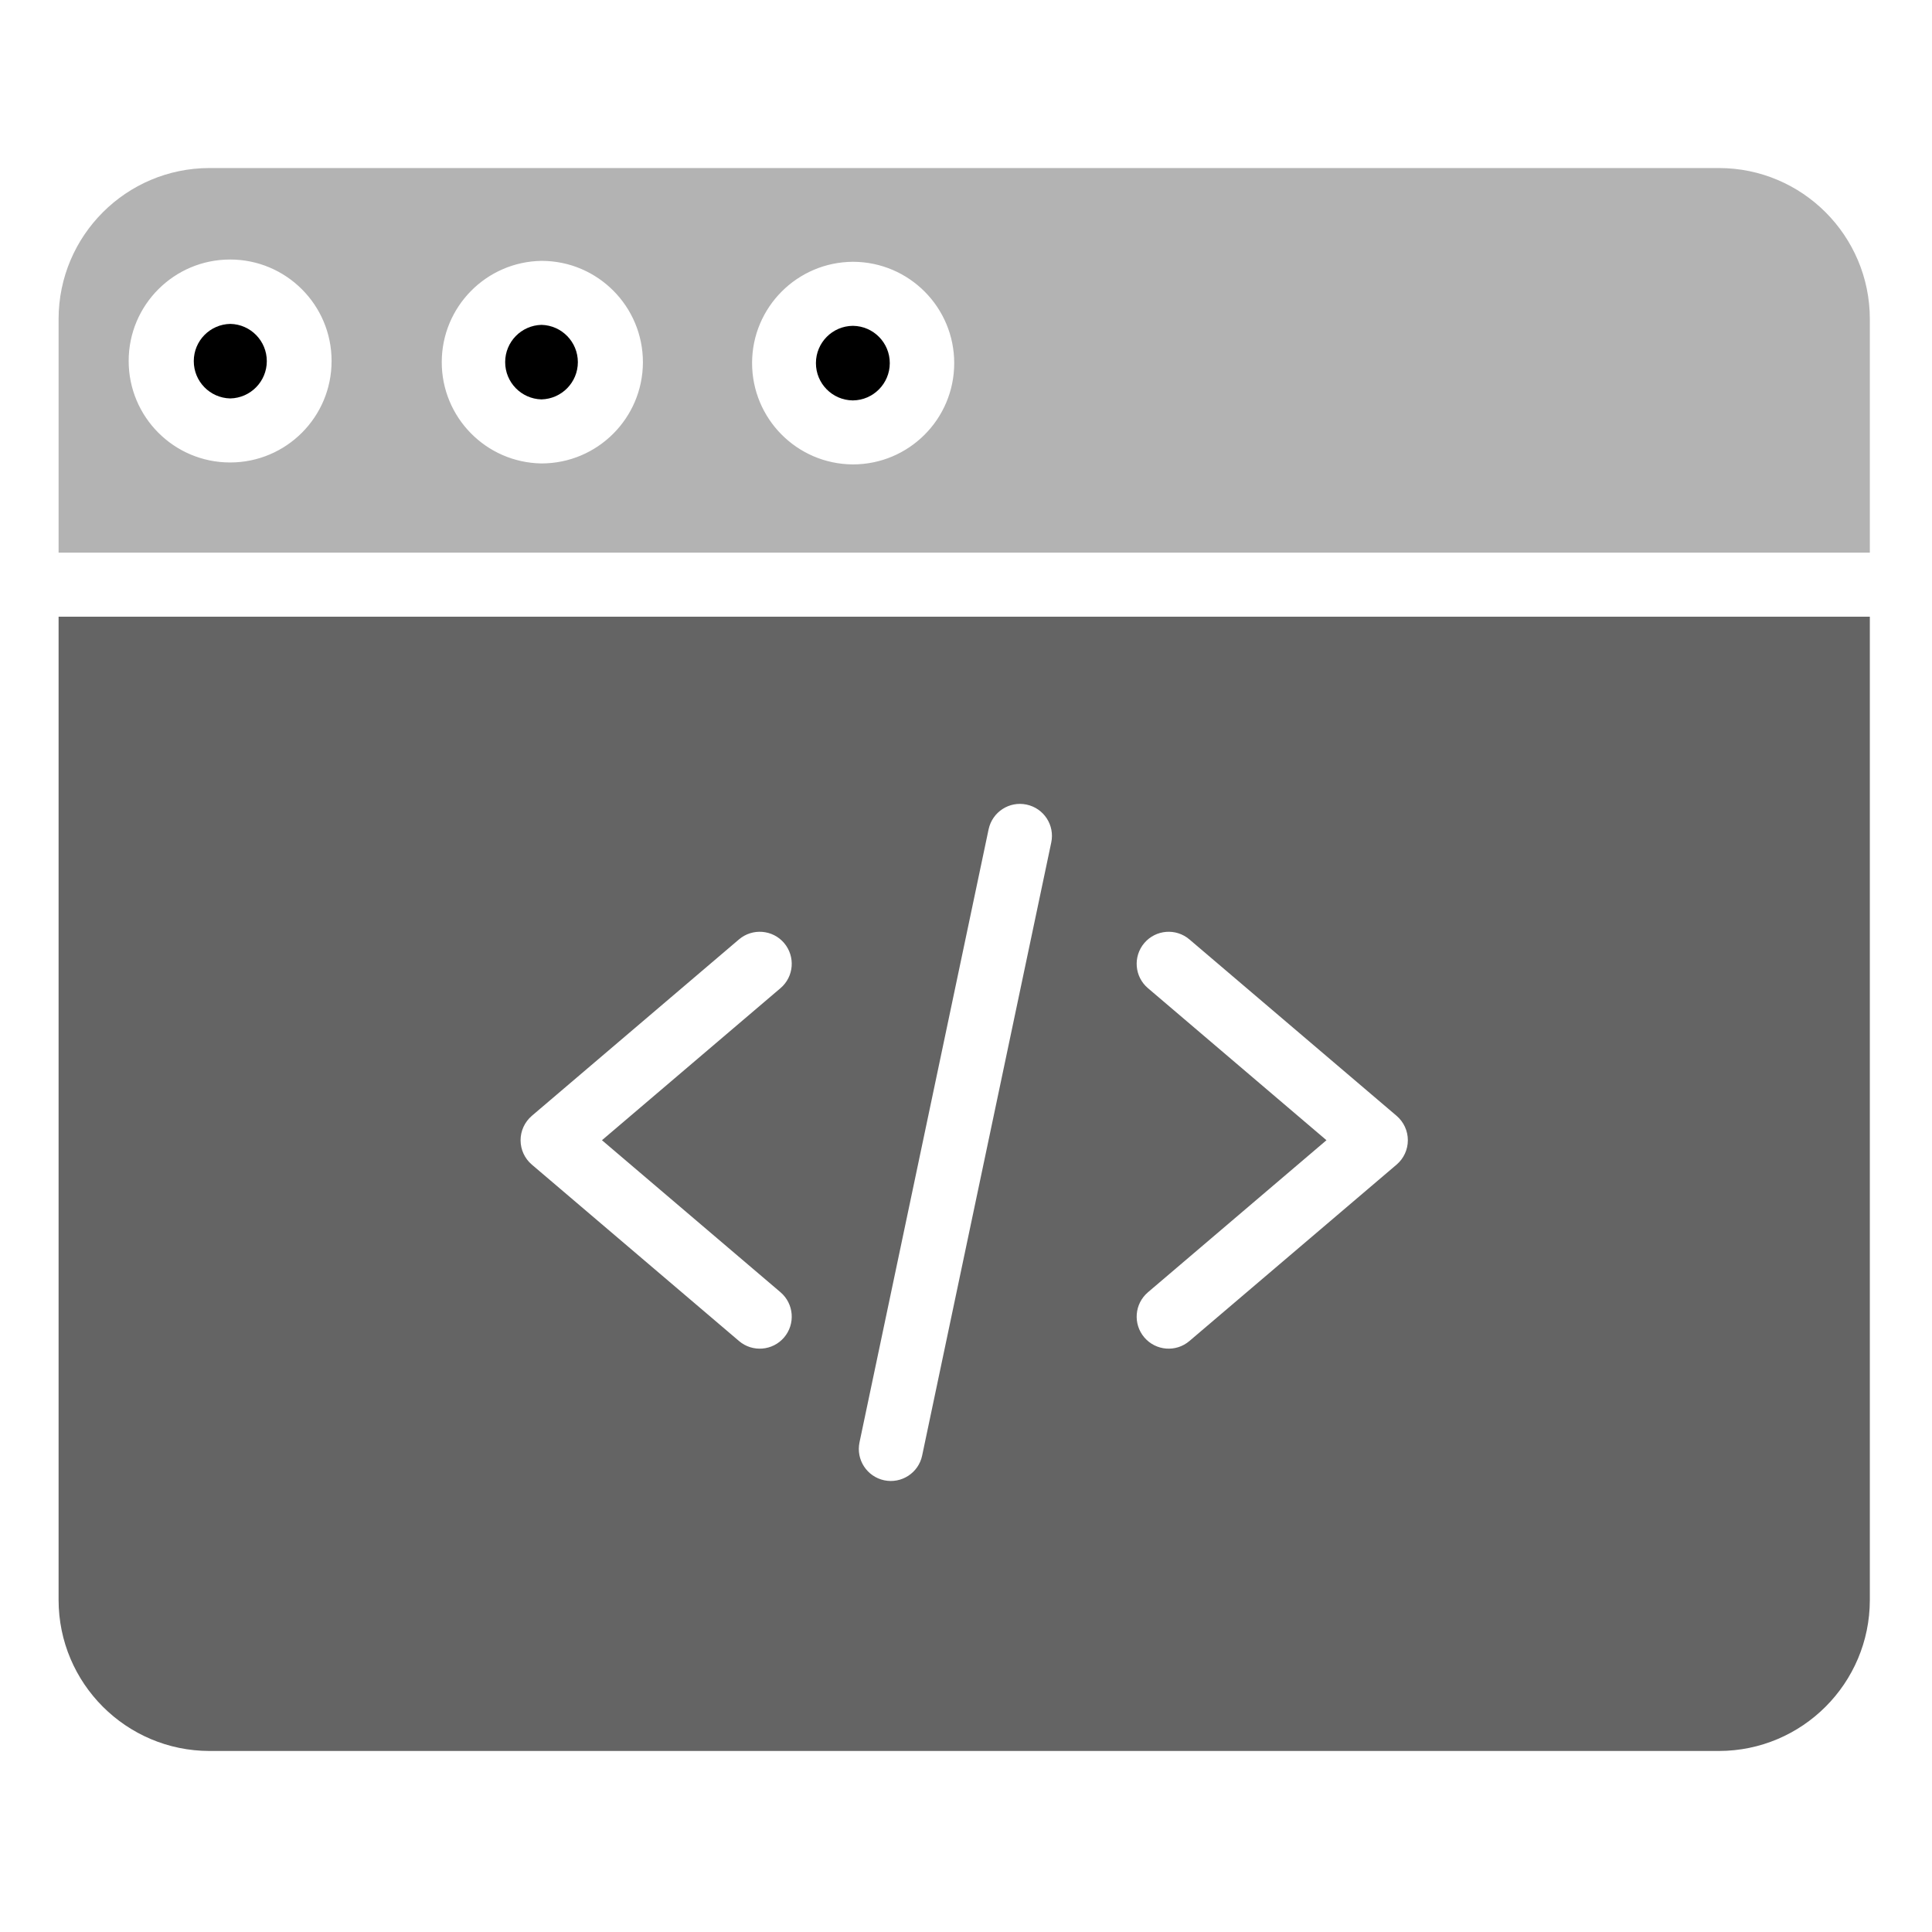<svg width="40" height="40" viewBox="0 0 40 40" fill="none" xmlns="http://www.w3.org/2000/svg">
<path d="M17.66 6.746H17.657C17.234 6.75 16.893 7.094 16.893 7.517C16.892 7.94 17.232 8.285 17.655 8.29H17.658C18.08 8.286 18.421 7.942 18.422 7.519C18.423 7.096 18.083 6.751 17.66 6.746Z" fill="black"/>
<path d="M1.213 33.127C1.215 34.852 2.613 36.25 4.338 36.252H35.588C37.313 36.25 38.711 34.852 38.713 33.127V12.768H1.213V33.127ZM23.767 20.459C23.488 20.222 23.454 19.804 23.692 19.524C23.929 19.246 24.347 19.212 24.626 19.45L28.915 23.102C29.063 23.229 29.148 23.413 29.148 23.607C29.148 23.802 29.063 23.986 28.915 24.112L24.626 27.764C24.347 28.002 23.929 27.968 23.692 27.69C23.454 27.411 23.488 26.993 23.767 26.755L27.463 23.607L23.767 20.459ZM17.795 29.863L20.468 17.17C20.544 16.812 20.895 16.582 21.253 16.658C21.612 16.733 21.841 17.085 21.765 17.443L19.092 30.136C19.017 30.494 18.665 30.723 18.307 30.648C17.949 30.572 17.72 30.221 17.795 29.863ZM11.011 23.102L15.299 19.45C15.578 19.212 15.997 19.246 16.234 19.524C16.471 19.804 16.438 20.222 16.159 20.459L12.463 23.607L16.16 26.755C16.438 26.993 16.471 27.411 16.234 27.69C15.997 27.968 15.578 28.002 15.3 27.764L11.011 24.112C10.863 23.986 10.778 23.802 10.778 23.607C10.778 23.413 10.863 23.229 11.011 23.102Z" fill="#646464"/>
<path d="M11.214 6.726H11.211C10.793 6.736 10.459 7.078 10.459 7.496C10.458 7.915 10.791 8.257 11.209 8.269H11.211C11.629 8.258 11.963 7.917 11.964 7.499C11.964 7.08 11.632 6.738 11.214 6.726H11.214Z" fill="black"/>
<path d="M35.588 3.479H4.338C2.613 3.48 1.215 4.879 1.213 6.604V11.442H38.713V6.604C38.711 4.879 37.313 3.48 35.588 3.479ZM4.768 9.575H4.761C3.601 9.573 2.663 8.632 2.664 7.472C2.664 6.313 3.605 5.373 4.764 5.373C5.924 5.373 6.865 6.313 6.865 7.472C6.867 8.632 5.928 9.573 4.768 9.575ZM13.311 7.504C13.306 8.66 12.368 9.594 11.213 9.595H11.206C10.061 9.575 9.144 8.64 9.146 7.495C9.148 6.35 10.068 5.417 11.213 5.401H11.22C12.378 5.405 13.313 6.347 13.311 7.505V7.504ZM19.756 7.524C19.753 8.68 18.815 9.615 17.659 9.615H17.652C16.499 9.606 15.57 8.668 15.571 7.514C15.573 6.361 16.506 5.426 17.659 5.42H17.665C18.824 5.425 19.759 6.366 19.756 7.524H19.756Z" fill="black" fill-opacity="0.3"/>
<path d="M4.77 6.706H4.768C4.348 6.714 4.012 7.056 4.012 7.476C4.011 7.896 4.346 8.239 4.765 8.249H4.768C5.187 8.24 5.523 7.898 5.524 7.478C5.524 7.059 5.19 6.715 4.77 6.706Z" fill="black"/>
</svg>
